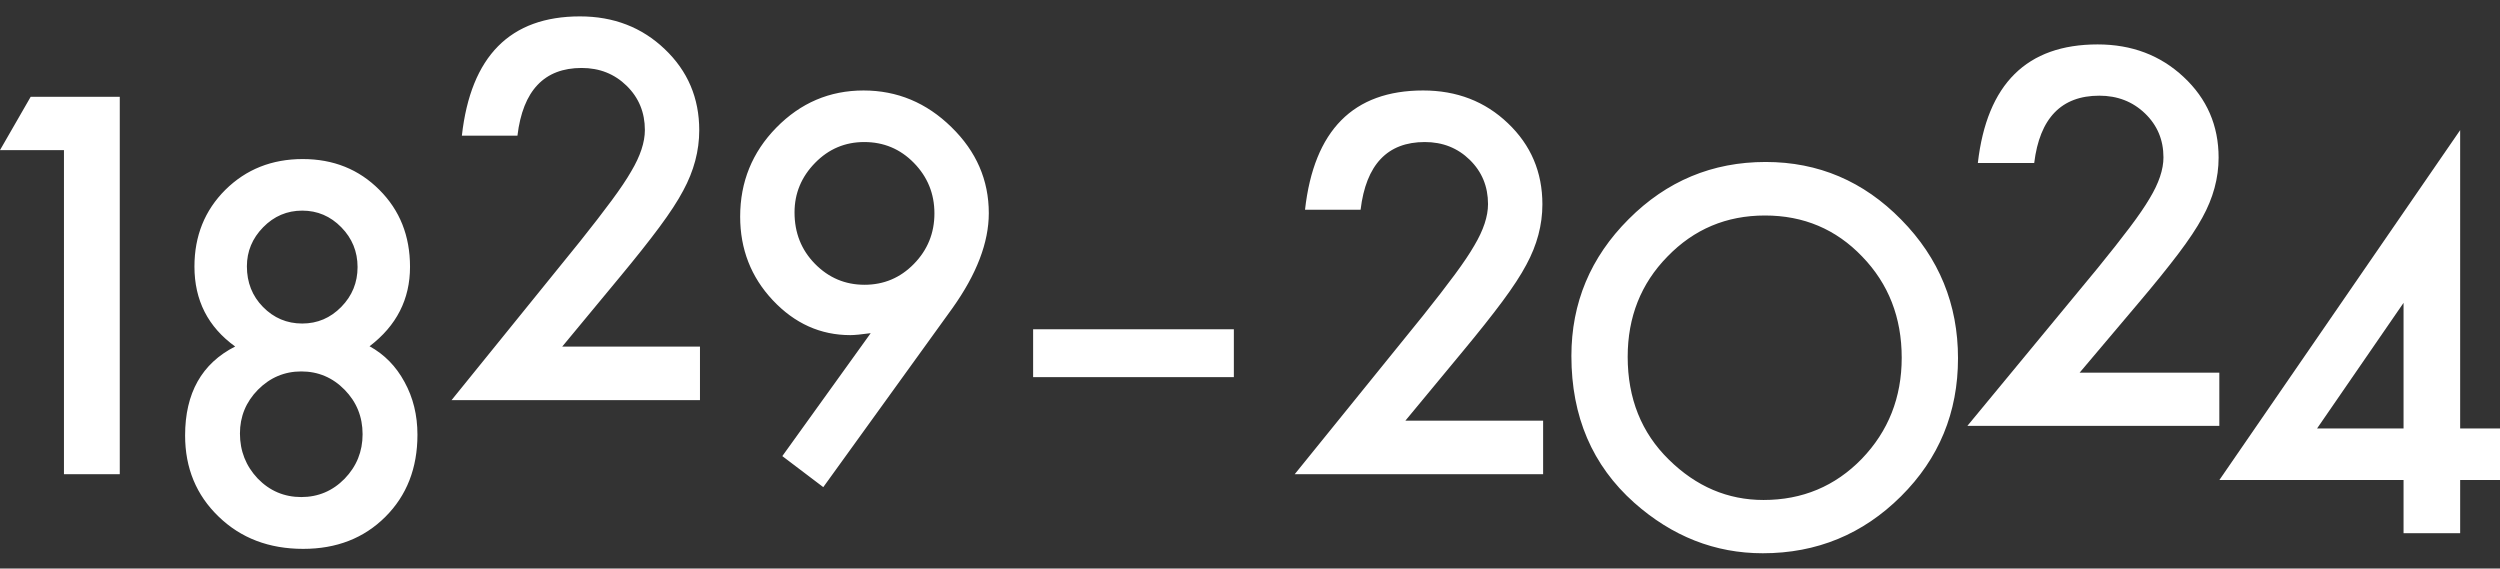 <svg xmlns="http://www.w3.org/2000/svg" data-name="Vrstva 1" viewBox="0 0 598 136">
    <rect x="0" y="0" width="598" height="136" fill="#333333" stroke="none"/>
    <path fill="#fff" fill-rule="evenodd"
        d="M15.299 35.907H0l7.334-12.745h21.315v90.263h-13.35V35.907ZM56.25 82.884c-6.494-4.677-9.74-11.05-9.74-19.117 0-7.327 2.462-13.445 7.39-18.357 4.966-4.91 11.136-7.365 18.508-7.365 7.333 0 13.445 2.455 18.335 7.366 4.888 4.871 7.333 11.01 7.333 18.414 0 7.757-3.227 14.09-9.682 19 3.552 1.95 6.34 4.794 8.364 8.536 2.065 3.741 3.096 7.948 3.096 12.627 0 7.989-2.56 14.537-7.678 19.642s-11.67 7.659-19.653 7.659c-8.174 0-14.917-2.572-20.226-7.716-5.348-5.145-8.021-11.615-8.021-19.41 0-10.133 3.992-17.226 11.975-21.279h-.001Zm2.807-19.176c0 3.86 1.28 7.094 3.838 9.705 2.599 2.65 5.73 3.975 9.398 3.975 3.629 0 6.741-1.324 9.34-3.975 2.597-2.65 3.895-5.827 3.895-9.53s-1.298-6.878-3.896-9.528-5.71-3.975-9.34-3.975-6.74 1.325-9.339 3.974-3.896 5.77-3.896 9.355Zm-1.662 39.989c0 4.17 1.414 7.755 4.24 10.756 2.865 2.962 6.34 4.443 10.429 4.443 4.048 0 7.505-1.462 10.37-4.385 2.865-2.962 4.297-6.508 4.297-10.64 0-4.17-1.432-7.715-4.297-10.638-2.864-2.924-6.322-4.386-10.37-4.386-4.011 0-7.468 1.463-10.372 4.386-2.864 2.922-4.297 6.41-4.297 10.463v.001ZM134.487 82.902h32.946v12.803h-59.418l30.713-37.94c3.016-3.78 5.547-7.055 7.59-9.821 2.044-2.768 3.601-5.087 4.67-6.958 2.178-3.663 3.266-6.956 3.266-9.88 0-4.208-1.451-7.735-4.354-10.58-2.903-2.846-6.493-4.268-10.772-4.268-8.938 0-14.057 5.398-15.355 16.193h-13.294c2.14-19.018 11.556-28.529 28.248-28.529 8.06 0 14.821 2.613 20.283 7.834 5.5 5.223 8.25 11.692 8.25 19.41 0 4.91-1.279 9.722-3.838 14.439-1.299 2.456-3.199 5.369-5.701 8.74-2.502 3.371-5.663 7.356-9.483 11.955l-13.75 16.602ZM196.928 116.523l-9.798-7.424 21.143-29.407c-1.146.156-2.12.272-2.922.35s-1.453.118-1.949.118c-7.143 0-13.33-2.787-18.563-8.36-5.195-5.534-7.793-12.199-7.793-19.993 0-8.301 2.885-15.395 8.652-21.28 5.806-5.924 12.758-8.886 20.856-8.886 8.059 0 15.069 2.923 21.028 8.769 5.959 5.807 8.938 12.667 8.938 20.579 0 7.015-2.903 14.594-8.71 22.74l-30.882 42.793Zm-6.876-65.709c0 4.872 1.624 8.964 4.87 12.276 3.286 3.353 7.24 5.028 11.862 5.028s8.555-1.656 11.802-4.97c3.285-3.351 4.928-7.385 4.928-12.101s-1.643-8.749-4.928-12.1c-3.247-3.314-7.2-4.97-11.86-4.97-4.584 0-8.499 1.656-11.746 4.97-3.285 3.351-4.928 7.307-4.928 11.867ZM247.123 78.758h48.016v11.458h-48.016V78.758Zm89.045 21.864h32.946v12.803h-59.417l30.711-37.941c3.018-3.78 5.548-7.054 7.592-9.821 2.044-2.768 3.6-5.086 4.67-6.957 2.177-3.664 3.265-6.957 3.265-9.88 0-4.209-1.451-7.736-4.354-10.58s-6.494-4.269-10.772-4.269c-8.939 0-14.057 5.398-15.355 16.194H312.16c2.14-19.019 11.556-28.53 28.247-28.53 8.06 0 14.822 2.613 20.284 7.835 5.5 5.222 8.25 11.692 8.25 19.409 0 4.91-1.279 9.723-3.839 14.439-1.298 2.456-3.198 5.369-5.7 8.74s-5.663 7.357-9.483 11.955l-13.75 16.603ZM375.877 85.162c0-12.706 4.565-23.618 13.694-32.738 9.091-9.12 20.016-13.68 32.774-13.68 12.605 0 23.415 4.6 32.43 13.797 9.052 9.198 13.579 20.247 13.579 33.147 0 12.978-4.545 23.988-13.636 33.03-9.13 9.081-20.15 13.62-33.061 13.62-11.42 0-21.677-4.033-30.768-12.1-10.007-8.925-15.012-20.617-15.012-35.076Zm13.465.175c0 9.977 3.285 18.182 9.854 24.611 6.533 6.431 14.077 9.647 22.633 9.647 9.283 0 17.113-3.274 23.491-9.822 6.38-6.625 9.569-14.693 9.569-24.202 0-9.626-3.15-17.694-9.454-24.203-6.263-6.548-14.019-9.82-23.262-9.82-9.206 0-16.979 3.272-23.32 9.82-6.341 6.47-9.511 14.46-9.511 23.97Z" />
    <path fill="#fff"
        d="M497.448 89.138h33.415v12.727H470.6l31.15-37.716c3.06-3.757 5.626-7.012 7.699-9.763 2.072-2.75 3.651-5.056 4.737-6.915 2.208-3.642 3.312-6.916 3.312-9.821 0-4.185-1.472-7.69-4.417-10.52-2.945-2.827-6.586-4.241-10.925-4.241-9.066 0-14.258 5.366-15.574 16.097h-13.483c2.17-18.906 11.72-28.36 28.65-28.36 8.175 0 15.032 2.597 20.573 7.788 5.578 5.192 8.368 11.623 8.368 19.294 0 4.881-1.298 9.666-3.894 14.354-1.318 2.44-3.245 5.337-5.781 8.688-2.539 3.351-5.745 7.313-9.619 11.884l-13.947 16.504ZM588.47 102.49H598v12.32h-9.53v12.727h-13.541V114.81h-44.05l57.59-83.684v71.364Zm-13.541 0V72.445L554.24 102.49h20.689Z" />
</svg>
